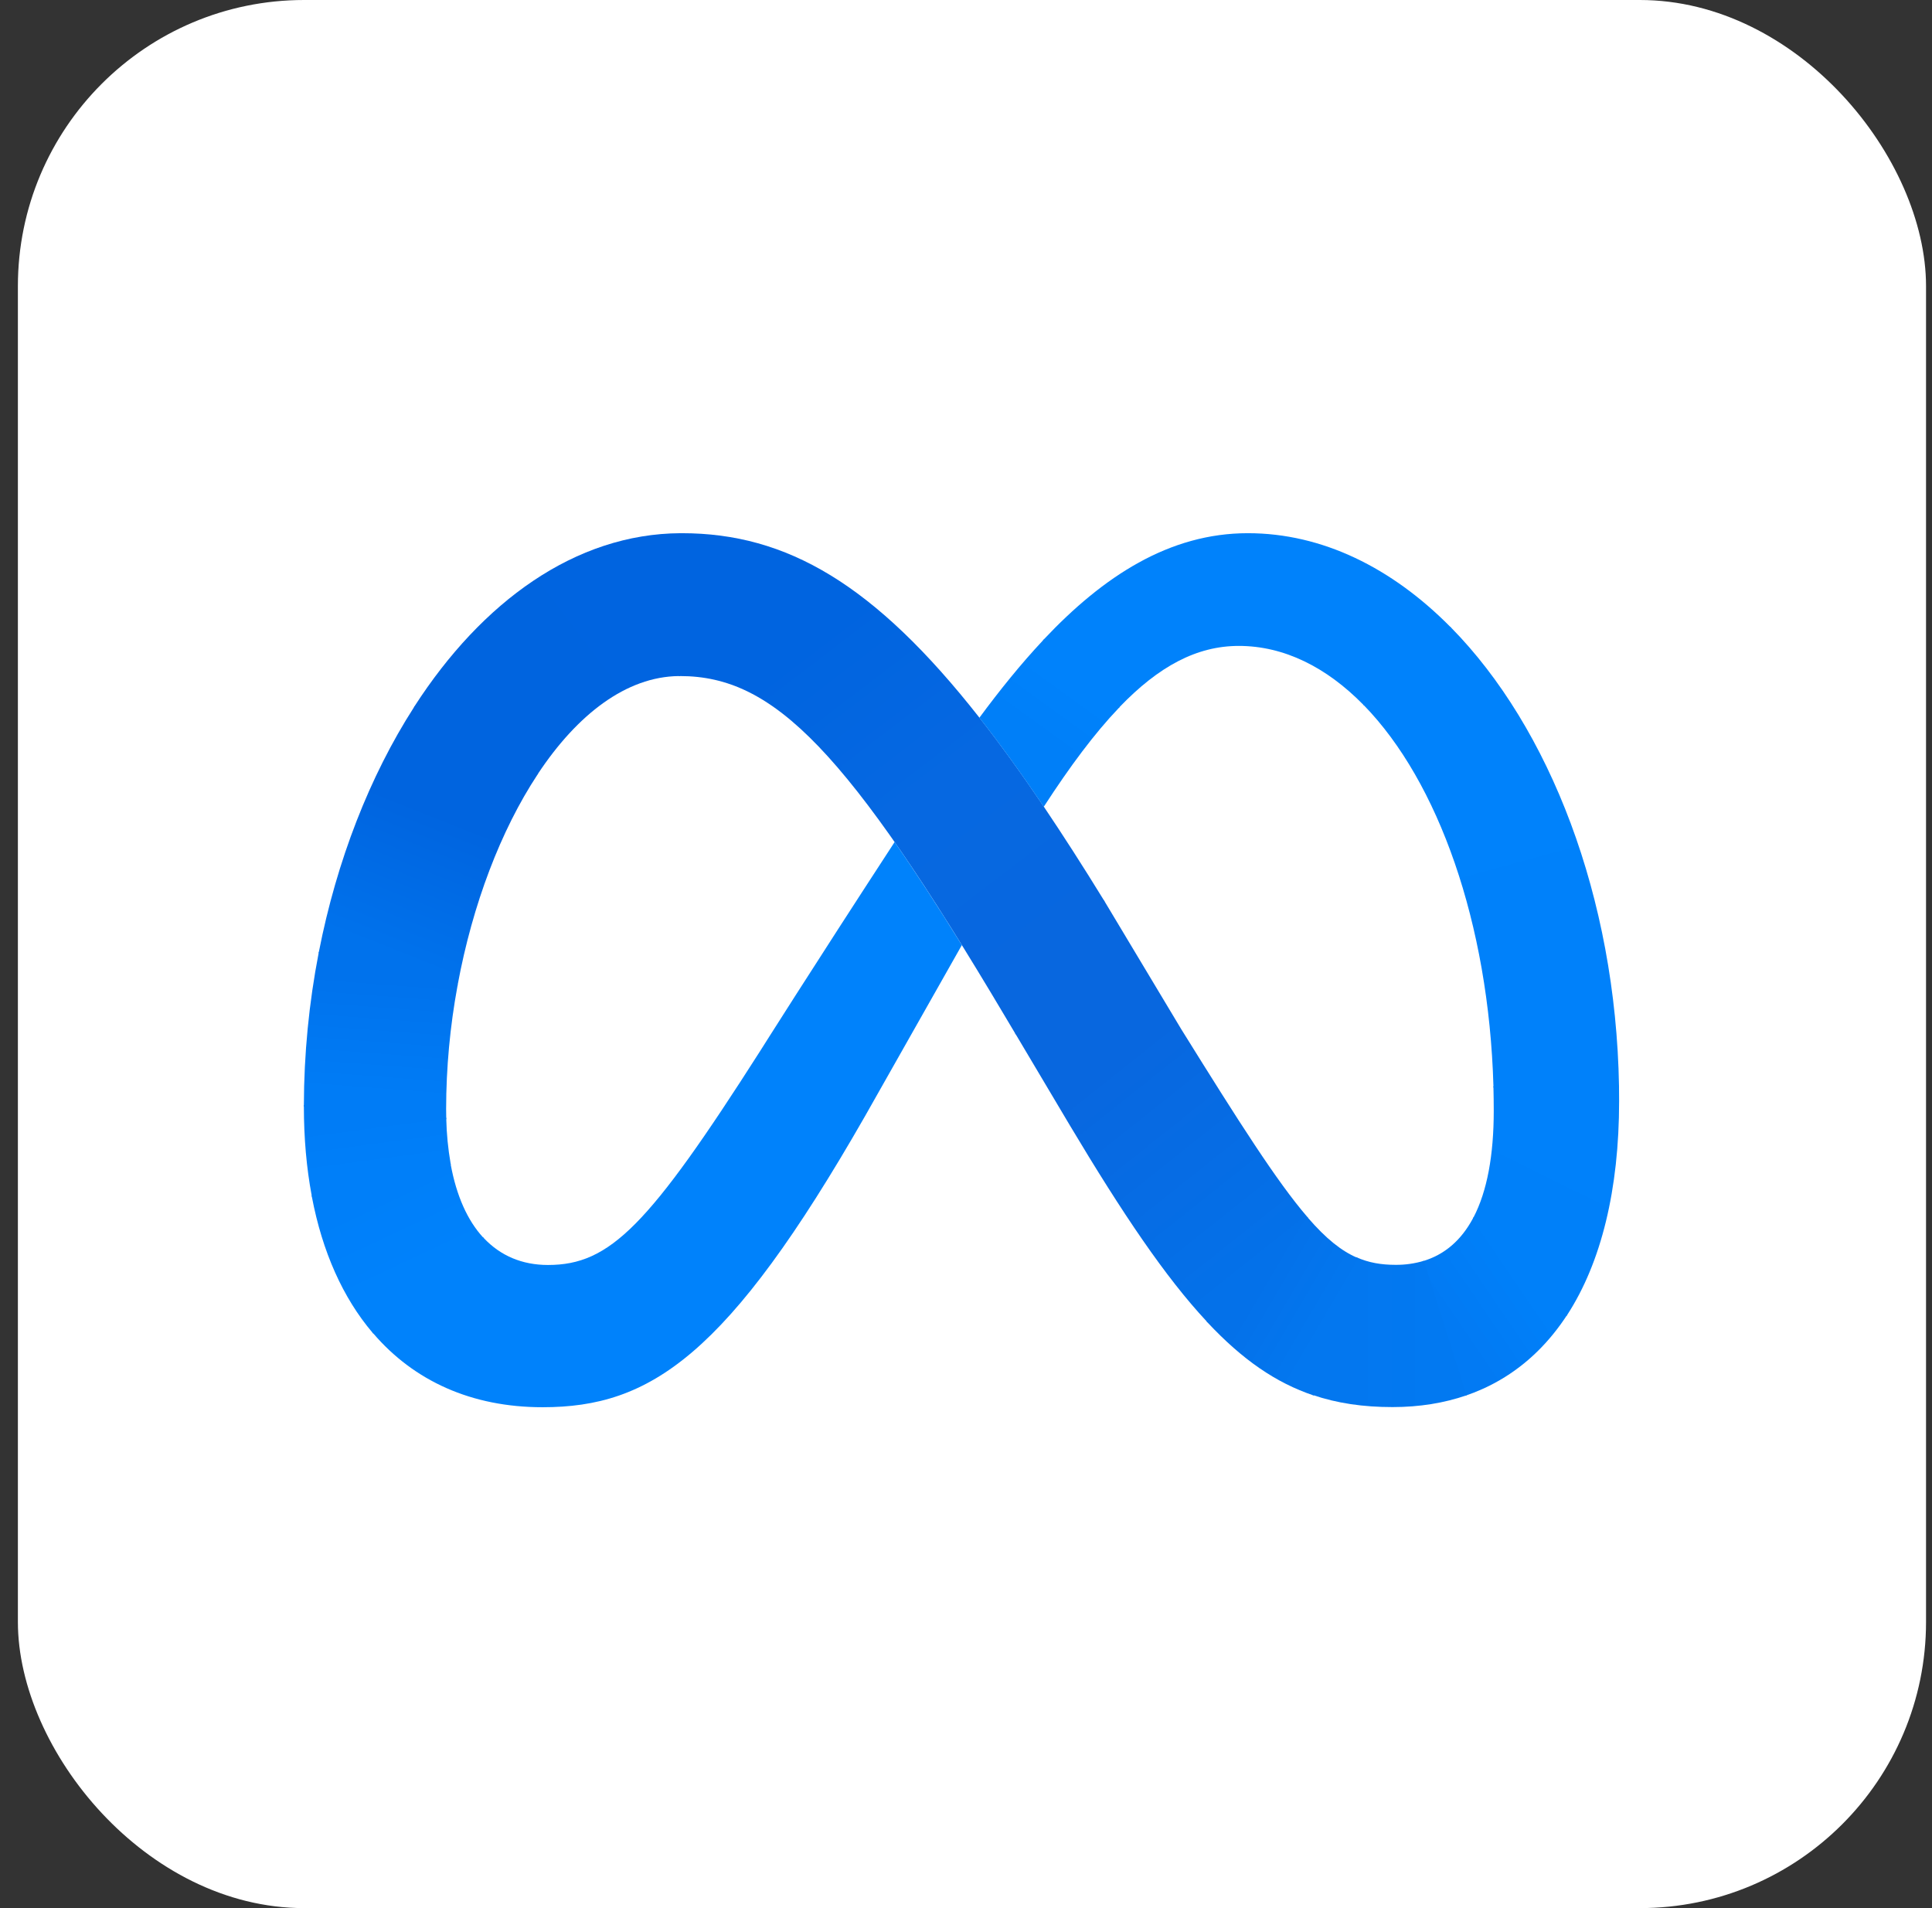 <svg width="81" height="80" viewBox="0 0 81 80" fill="none" xmlns="http://www.w3.org/2000/svg">
<rect x="0" y="0" width="81" height="80" fill="#333333" stroke="none"/>
<rect x="0.75" width="80" height="80" rx="12" fill="white"/>
<path d="M28.586 22.355C28.569 22.355 28.551 22.355 28.533 22.355L28.461 28.345C28.477 28.345 28.494 28.345 28.511 28.345C32.453 28.345 35.511 31.453 42.158 42.649L42.563 43.33L42.589 43.375L46.31 37.792L46.284 37.749C45.409 36.325 44.567 35.015 43.761 33.818C42.825 32.432 41.93 31.194 41.062 30.088C36.665 24.49 32.987 22.355 28.586 22.355Z" fill="url(#paint0_linear_87_99)"/>
<path d="M28.532 22.355C24.11 22.378 20.201 25.237 17.378 29.613C17.369 29.626 17.361 29.638 17.353 29.651L22.535 32.471C22.543 32.459 22.551 32.446 22.56 32.433C24.208 29.951 26.259 28.369 28.459 28.345C28.476 28.345 28.492 28.345 28.509 28.345L28.585 22.355C28.567 22.355 28.549 22.355 28.532 22.355Z" fill="url(#paint1_linear_87_99)"/>
<path d="M17.379 29.616C17.371 29.629 17.362 29.642 17.354 29.655C15.499 32.542 14.117 36.086 13.369 39.908C13.366 39.925 13.363 39.941 13.36 39.958L19.181 41.331C19.184 41.315 19.187 41.298 19.19 41.281C19.812 37.922 20.997 34.806 22.536 32.475C22.544 32.462 22.552 32.45 22.561 32.437L17.379 29.616Z" fill="url(#paint2_linear_87_99)"/>
<path d="M19.19 41.283L13.369 39.91C13.366 39.926 13.363 39.943 13.359 39.959C12.952 42.062 12.745 44.198 12.74 46.339C12.74 46.356 12.74 46.374 12.74 46.391L18.71 46.925C18.71 46.908 18.709 46.891 18.709 46.873C18.706 46.749 18.704 46.623 18.704 46.495C18.707 44.764 18.867 43.036 19.181 41.333C19.184 41.316 19.187 41.3 19.19 41.283Z" fill="url(#paint3_linear_87_99)"/>
<path d="M18.892 48.779C18.785 48.164 18.724 47.541 18.71 46.917C18.71 46.9 18.709 46.882 18.709 46.865L12.74 46.331C12.74 46.348 12.74 46.365 12.74 46.383C12.74 47.715 12.851 48.967 13.067 50.119C13.07 50.136 13.074 50.152 13.077 50.169L18.901 48.829C18.898 48.813 18.895 48.796 18.892 48.779Z" fill="url(#paint4_linear_87_99)"/>
<path d="M20.25 51.877C19.601 51.168 19.141 50.145 18.899 48.837C18.896 48.82 18.893 48.803 18.89 48.787L13.066 50.127C13.069 50.143 13.072 50.16 13.075 50.176C13.515 52.488 14.379 54.414 15.615 55.871C15.626 55.884 15.637 55.897 15.648 55.91L20.285 51.914C20.273 51.902 20.262 51.889 20.25 51.877Z" fill="url(#paint5_linear_87_99)"/>
<path d="M37.507 35.304C33.997 40.688 31.871 44.064 31.871 44.064C27.196 51.393 25.578 53.036 22.975 53.036C21.889 53.036 20.982 52.649 20.286 51.91C20.275 51.897 20.263 51.885 20.252 51.872L15.617 55.867C15.628 55.88 15.639 55.893 15.65 55.906C17.357 57.896 19.767 59 22.748 59C27.258 59 30.502 56.873 36.268 46.794C36.268 46.794 38.672 42.548 40.326 39.624C39.301 37.97 38.369 36.539 37.507 35.304Z" fill="#0082FB"/>
<path d="M43.763 26.811C43.751 26.824 43.739 26.837 43.727 26.849C42.806 27.831 41.921 28.928 41.061 30.092C41.929 31.197 42.826 32.438 43.761 33.824C44.864 32.122 45.893 30.744 46.902 29.687C46.914 29.675 46.926 29.663 46.938 29.65L43.763 26.811Z" fill="url(#paint6_linear_87_99)"/>
<path d="M60.802 26.279C58.354 23.806 55.436 22.355 52.316 22.355C49.026 22.355 46.259 24.158 43.763 26.807C43.751 26.819 43.739 26.832 43.727 26.845L46.902 29.683C46.914 29.67 46.925 29.658 46.937 29.645C48.582 27.935 50.173 27.081 51.937 27.081C53.836 27.081 55.613 27.975 57.152 29.542C57.164 29.554 57.176 29.566 57.188 29.579L60.839 26.316C60.827 26.303 60.814 26.291 60.802 26.279Z" fill="#0082FB"/>
<path d="M67.878 45.544C67.741 37.604 64.963 30.506 60.839 26.314C60.826 26.302 60.814 26.29 60.802 26.278L57.153 29.54C57.164 29.553 57.176 29.565 57.188 29.577C60.291 32.764 62.419 38.692 62.613 45.542C62.613 45.559 62.613 45.577 62.614 45.594L67.879 45.596C67.879 45.578 67.879 45.561 67.878 45.544Z" fill="url(#paint7_linear_87_99)"/>
<path d="M67.878 45.601C67.878 45.584 67.877 45.567 67.877 45.55L62.611 45.548C62.612 45.565 62.612 45.582 62.613 45.6C62.621 45.921 62.626 46.245 62.626 46.57C62.626 48.438 62.347 49.947 61.779 51.038C61.771 51.054 61.762 51.07 61.754 51.086L65.68 55.169C65.689 55.154 65.699 55.139 65.709 55.125C67.134 52.925 67.882 49.87 67.882 46.166C67.882 45.977 67.881 45.789 67.878 45.601Z" fill="url(#paint8_linear_87_99)"/>
<path d="M61.782 51.029C61.773 51.045 61.764 51.062 61.756 51.078C61.265 51.996 60.564 52.609 59.648 52.877L61.438 58.517C61.675 58.437 61.906 58.347 62.13 58.246C62.197 58.217 62.264 58.186 62.33 58.154C62.368 58.136 62.406 58.118 62.443 58.099C63.627 57.509 64.627 56.639 65.436 55.518C65.485 55.45 65.534 55.381 65.582 55.31C65.615 55.261 65.649 55.211 65.682 55.161C65.692 55.146 65.701 55.131 65.711 55.116L61.782 51.029Z" fill="url(#paint9_linear_87_99)"/>
<path d="M58.508 53.03C57.908 53.03 57.379 52.941 56.861 52.709L55.028 58.484C56.058 58.836 57.157 58.994 58.382 58.994C59.511 58.994 60.547 58.825 61.487 58.5L59.698 52.861C59.312 52.977 58.911 53.034 58.508 53.03Z" fill="url(#paint10_linear_87_99)"/>
<path d="M54.84 51.061C54.829 51.048 54.818 51.035 54.806 51.022L50.589 55.407C50.601 55.42 50.613 55.433 50.625 55.445C52.09 57.007 53.489 57.975 55.076 58.507L56.907 52.736C56.238 52.449 55.591 51.929 54.84 51.061Z" fill="url(#paint11_linear_87_99)"/>
<path d="M54.807 51.018C53.542 49.547 51.978 47.098 49.517 43.138L46.309 37.789L46.284 37.746L42.562 43.327L42.589 43.371L44.861 47.194C47.064 50.881 48.859 53.547 50.591 55.403C50.603 55.416 50.614 55.428 50.626 55.441L54.841 51.057C54.83 51.044 54.819 51.031 54.807 51.018Z" fill="url(#paint12_linear_87_99)"/>
<defs>
<linearGradient id="paint0_linear_87_99" x1="43.837" y1="41.105" x2="31.484" y2="24.918" gradientUnits="userSpaceOnUse">
<stop offset="0.001" stop-color="#0867DF"/>
<stop offset="0.454" stop-color="#0668E1"/>
<stop offset="0.859" stop-color="#0064E0"/>
</linearGradient>
<linearGradient id="paint1_linear_87_99" x1="19.787" y1="30.619" x2="28.255" y2="24.19" gradientUnits="userSpaceOnUse">
<stop offset="0.132" stop-color="#0064DF"/>
<stop offset="0.999" stop-color="#0064E0"/>
</linearGradient>
<linearGradient id="paint2_linear_87_99" x1="16.198" y1="40.057" x2="19.596" y2="31.506" gradientUnits="userSpaceOnUse">
<stop offset="0.015" stop-color="#0072EC"/>
<stop offset="0.688" stop-color="#0064DF"/>
</linearGradient>
<linearGradient id="paint3_linear_87_99" x1="15.737" y1="46.237" x2="16.13" y2="41.014" gradientUnits="userSpaceOnUse">
<stop offset="0.073" stop-color="#007CF6"/>
<stop offset="0.994" stop-color="#0072EC"/>
</linearGradient>
<linearGradient id="paint4_linear_87_99" x1="15.953" y1="49.066" x2="15.672" y2="46.973" gradientUnits="userSpaceOnUse">
<stop offset="0.073" stop-color="#007FF9"/>
<stop offset="1" stop-color="#007CF6"/>
</linearGradient>
<linearGradient id="paint5_linear_87_99" x1="15.787" y1="49.623" x2="17.539" y2="53.339" gradientUnits="userSpaceOnUse">
<stop offset="0.073" stop-color="#007FF9"/>
<stop offset="1" stop-color="#0082FB"/>
</linearGradient>
<linearGradient id="paint6_linear_87_99" x1="42.72" y1="31.64" x2="45.036" y2="28.437" gradientUnits="userSpaceOnUse">
<stop offset="0.28" stop-color="#007FF8"/>
<stop offset="0.914" stop-color="#0082FB"/>
</linearGradient>
<linearGradient id="paint7_linear_87_99" x1="60.331" y1="27.482" x2="65.177" y2="45.309" gradientUnits="userSpaceOnUse">
<stop stop-color="#0082FB"/>
<stop offset="1" stop-color="#0081FA"/>
</linearGradient>
<linearGradient id="paint8_linear_87_99" x1="66.347" y1="45.996" x2="63.28" y2="52.194" gradientUnits="userSpaceOnUse">
<stop offset="0.062" stop-color="#0081FA"/>
<stop offset="1" stop-color="#0080F9"/>
</linearGradient>
<linearGradient id="paint9_linear_87_99" x1="60.844" y1="55.471" x2="63.711" y2="53.519" gradientUnits="userSpaceOnUse">
<stop stop-color="#027AF3"/>
<stop offset="1" stop-color="#0080F9"/>
</linearGradient>
<linearGradient id="paint10_linear_87_99" x1="56.348" y1="55.852" x2="60.331" y2="55.852" gradientUnits="userSpaceOnUse">
<stop stop-color="#0377EF"/>
<stop offset="0.999" stop-color="#0279F1"/>
</linearGradient>
<linearGradient id="paint11_linear_87_99" x1="52.883" y1="53.664" x2="55.747" y2="55.349" gradientUnits="userSpaceOnUse">
<stop offset="0.002" stop-color="#0471E9"/>
<stop offset="1" stop-color="#0377EF"/>
</linearGradient>
<linearGradient id="paint12_linear_87_99" x1="44.147" y1="41.235" x2="53.322" y2="52.77" gradientUnits="userSpaceOnUse">
<stop offset="0.277" stop-color="#0867DF"/>
<stop offset="1" stop-color="#0471E9"/>
</linearGradient>
</defs>
</svg>
